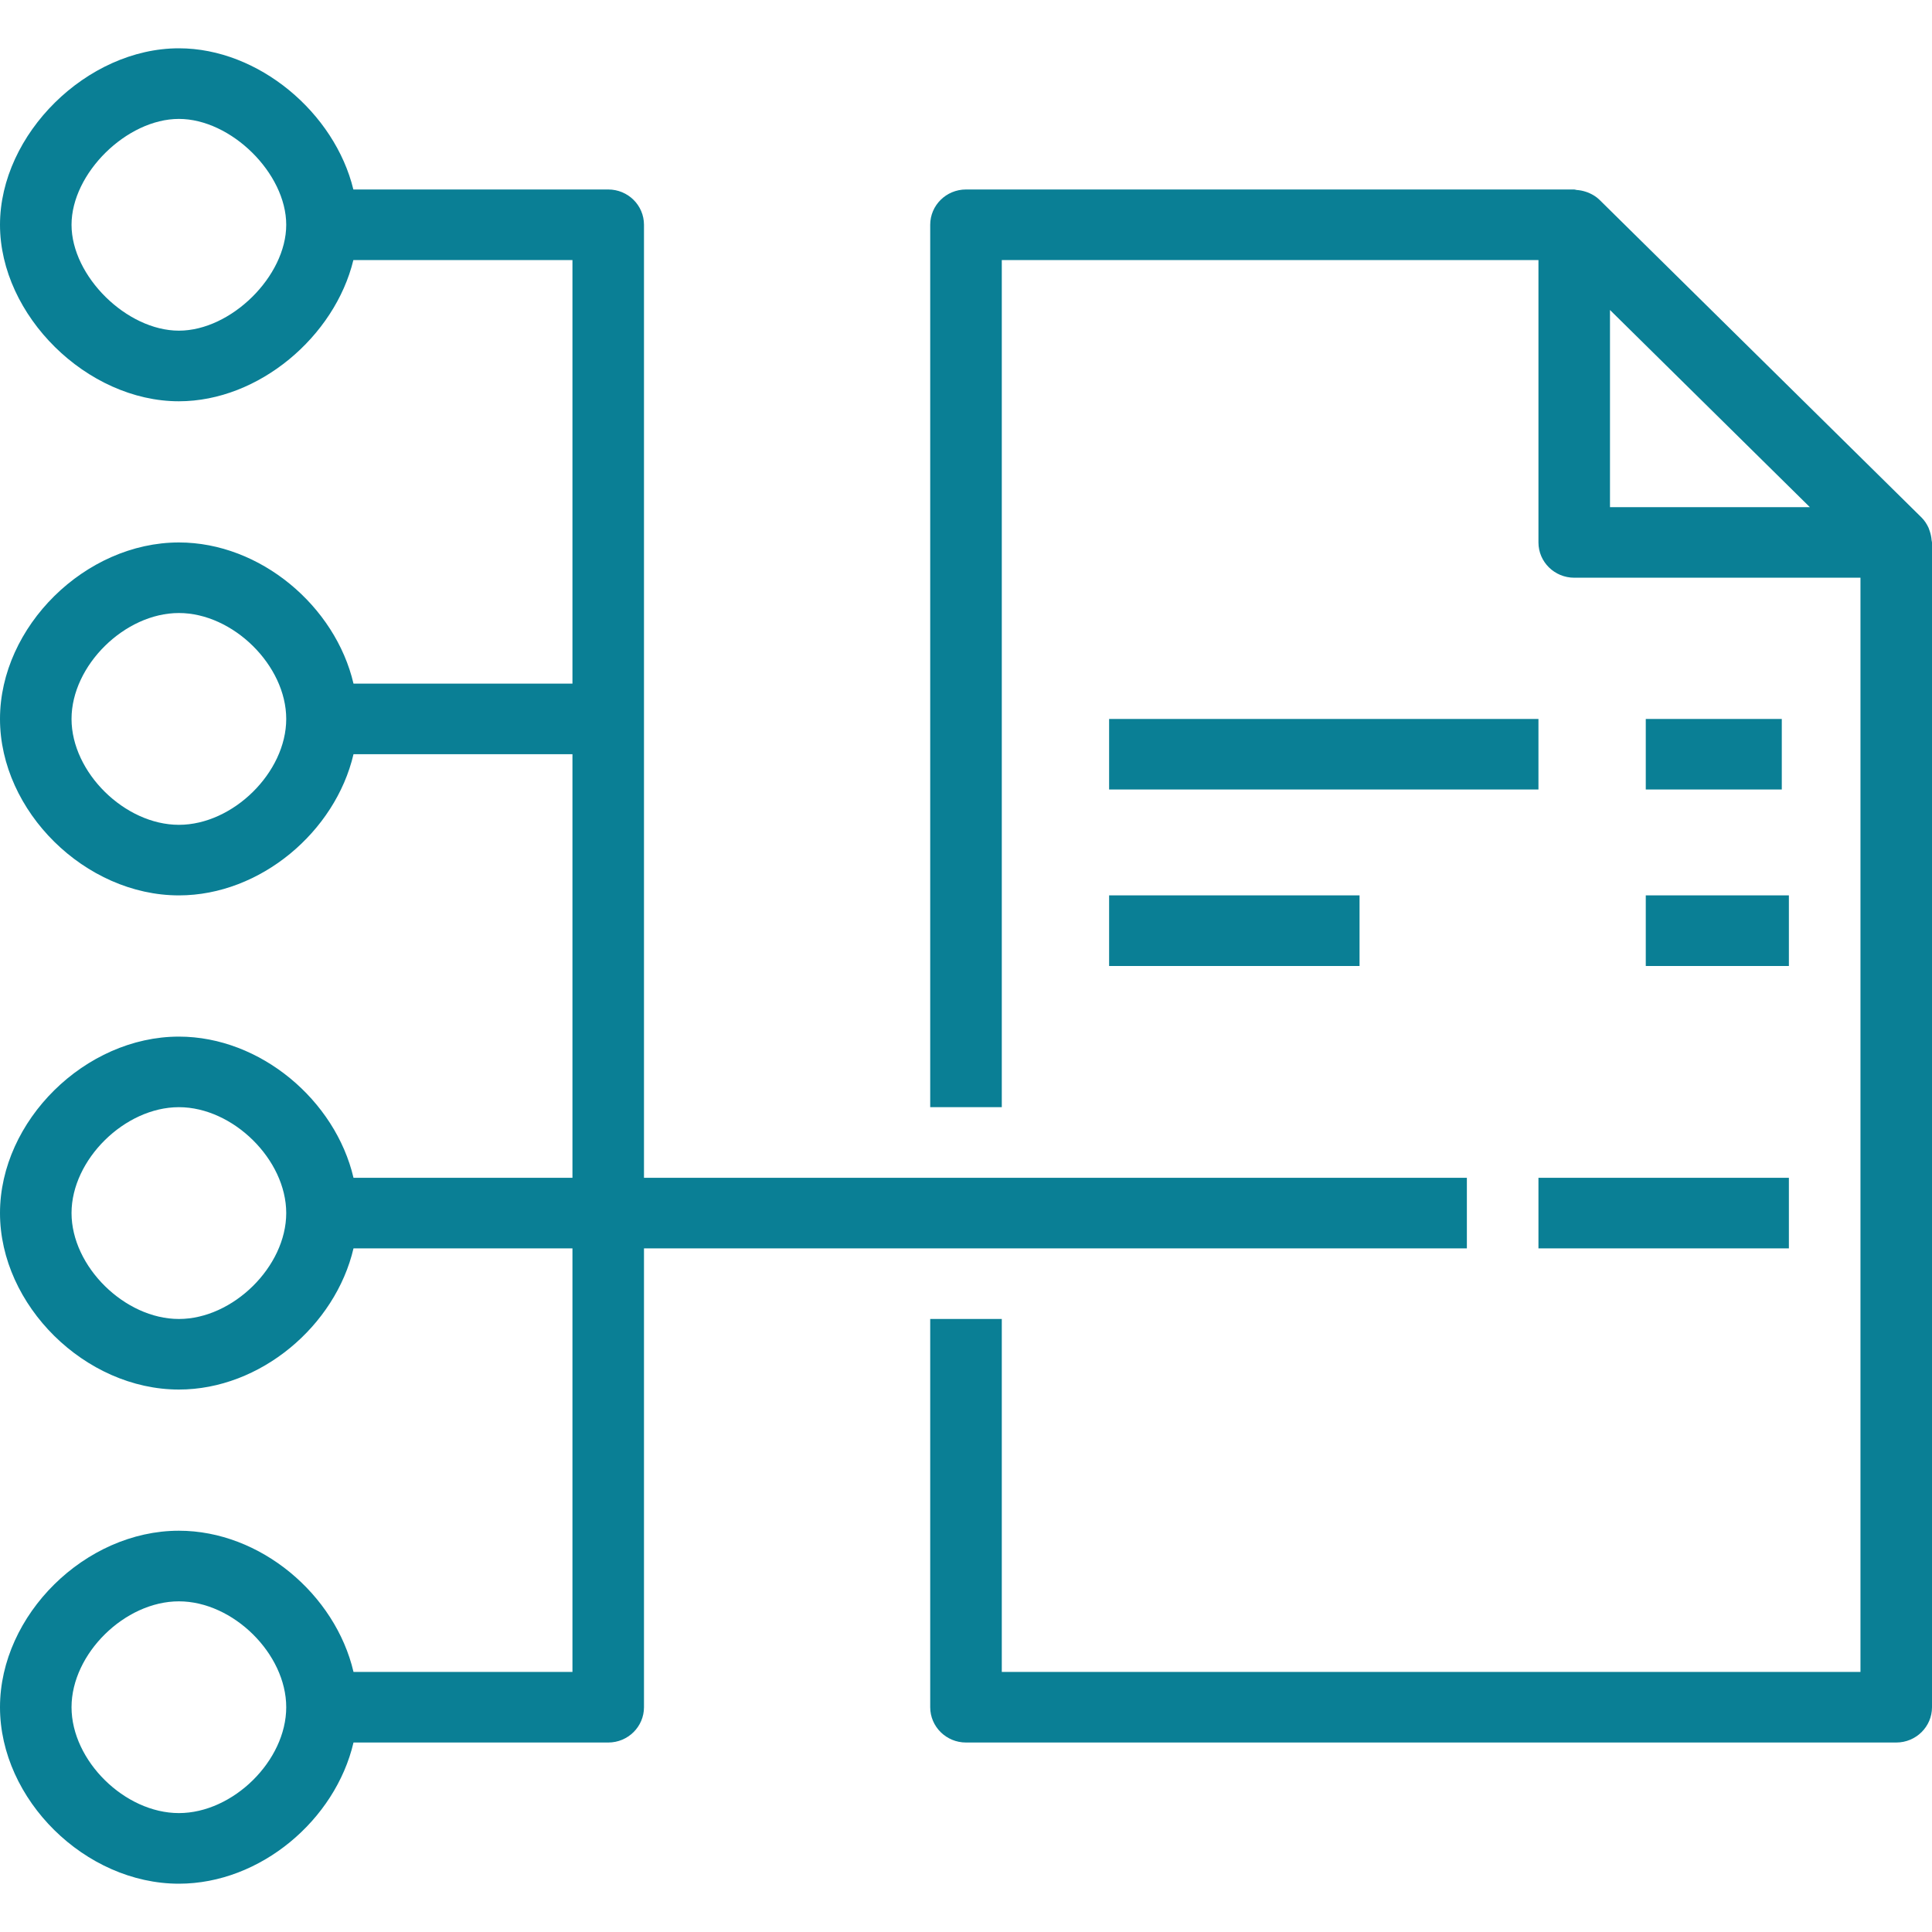 <?xml version="1.0" encoding="UTF-8"?>
<svg xmlns="http://www.w3.org/2000/svg" width="40" height="40" viewBox="0 0 40 40" fill="none">
  <g clip-path="url(#clip0_506_2191)">
    <path fill-rule="evenodd" clip-rule="evenodd" d="M22.963 20H28.148V18.538H22.963V20ZM34.074 20H37.037V18.538H34.074V20ZM22.963 16.346H31.852V14.885H22.963V16.346ZM3.704 37.538C2.583 37.538 1.481 36.453 1.481 35.346C1.481 34.24 2.583 33.154 3.704 33.154C4.825 33.154 5.926 34.24 5.926 35.346C5.926 36.453 4.825 37.538 3.704 37.538ZM3.704 27.308C2.583 27.308 1.481 26.222 1.481 25.115C1.481 24.009 2.583 22.923 3.704 22.923C4.825 22.923 5.926 24.009 5.926 25.115C5.926 26.222 4.825 27.308 3.704 27.308ZM3.704 17.077C2.583 17.077 1.481 15.991 1.481 14.885C1.481 13.778 2.583 12.692 3.704 12.692C4.825 12.692 5.926 13.778 5.926 14.885C5.926 15.991 4.825 17.077 3.704 17.077ZM3.704 6.846C2.624 6.846 1.481 5.719 1.481 4.654C1.481 3.588 2.624 2.462 3.704 2.462C4.784 2.462 5.926 3.588 5.926 4.654C5.926 5.719 4.784 6.846 3.704 6.846ZM30.37 25.846V24.385H13.333V4.654C13.333 4.25 13.002 3.923 12.593 3.923H7.316C6.932 2.34 5.358 1 3.704 1C1.8 1 0 2.776 0 4.654C0 6.532 1.8 8.308 3.704 8.308C5.358 8.308 6.932 6.967 7.316 5.385H11.852V14.154H7.319C6.944 12.551 5.392 11.231 3.704 11.231C1.765 11.231 0 12.972 0 14.885C0 16.797 1.765 18.538 3.704 18.538C5.392 18.538 6.944 17.218 7.319 15.615H11.852V24.385H7.319C6.944 22.782 5.392 21.462 3.704 21.462C1.765 21.462 0 23.203 0 25.115C0 27.028 1.765 28.769 3.704 28.769C5.392 28.769 6.944 27.449 7.319 25.846H11.852V34.615H7.319C6.944 33.013 5.392 31.692 3.704 31.692C1.765 31.692 0 33.434 0 35.346C0 37.259 1.765 39 3.704 39C5.392 39 6.944 37.679 7.319 36.077H12.593C13.002 36.077 13.333 35.749 13.333 35.346V25.846H30.37ZM31.852 25.846H37.037V24.385H31.852V25.846ZM34.074 16.346H36.89V14.885H34.074V16.346ZM33.333 10.5V6.418L37.471 10.5H33.333ZM39.992 11.185C39.987 11.121 39.974 11.058 39.953 10.996C39.945 10.973 39.938 10.951 39.929 10.928C39.893 10.851 39.847 10.777 39.783 10.714L33.116 4.137C33.053 4.075 32.978 4.03 32.9 3.995C32.877 3.984 32.853 3.978 32.829 3.969C32.768 3.949 32.705 3.937 32.641 3.933C32.624 3.931 32.61 3.923 32.593 3.923H20C19.591 3.923 19.259 4.25 19.259 4.654V22.923H20.741V5.385H31.852V11.231C31.852 11.634 32.184 11.961 32.593 11.961H38.519V34.615H20.741V27.308H19.259V35.346C19.259 35.749 19.591 36.077 20 36.077H39.259C39.669 36.077 40 35.749 40 35.346V11.231C40 11.215 39.993 11.201 39.992 11.185Z" fill="#0A7F95"></path>
  </g>
  <defs>
    <clipPath id="clip0_506_2191">
      <rect width="40" height="40" fill="white"></rect>
    </clipPath>
  </defs>
</svg>
